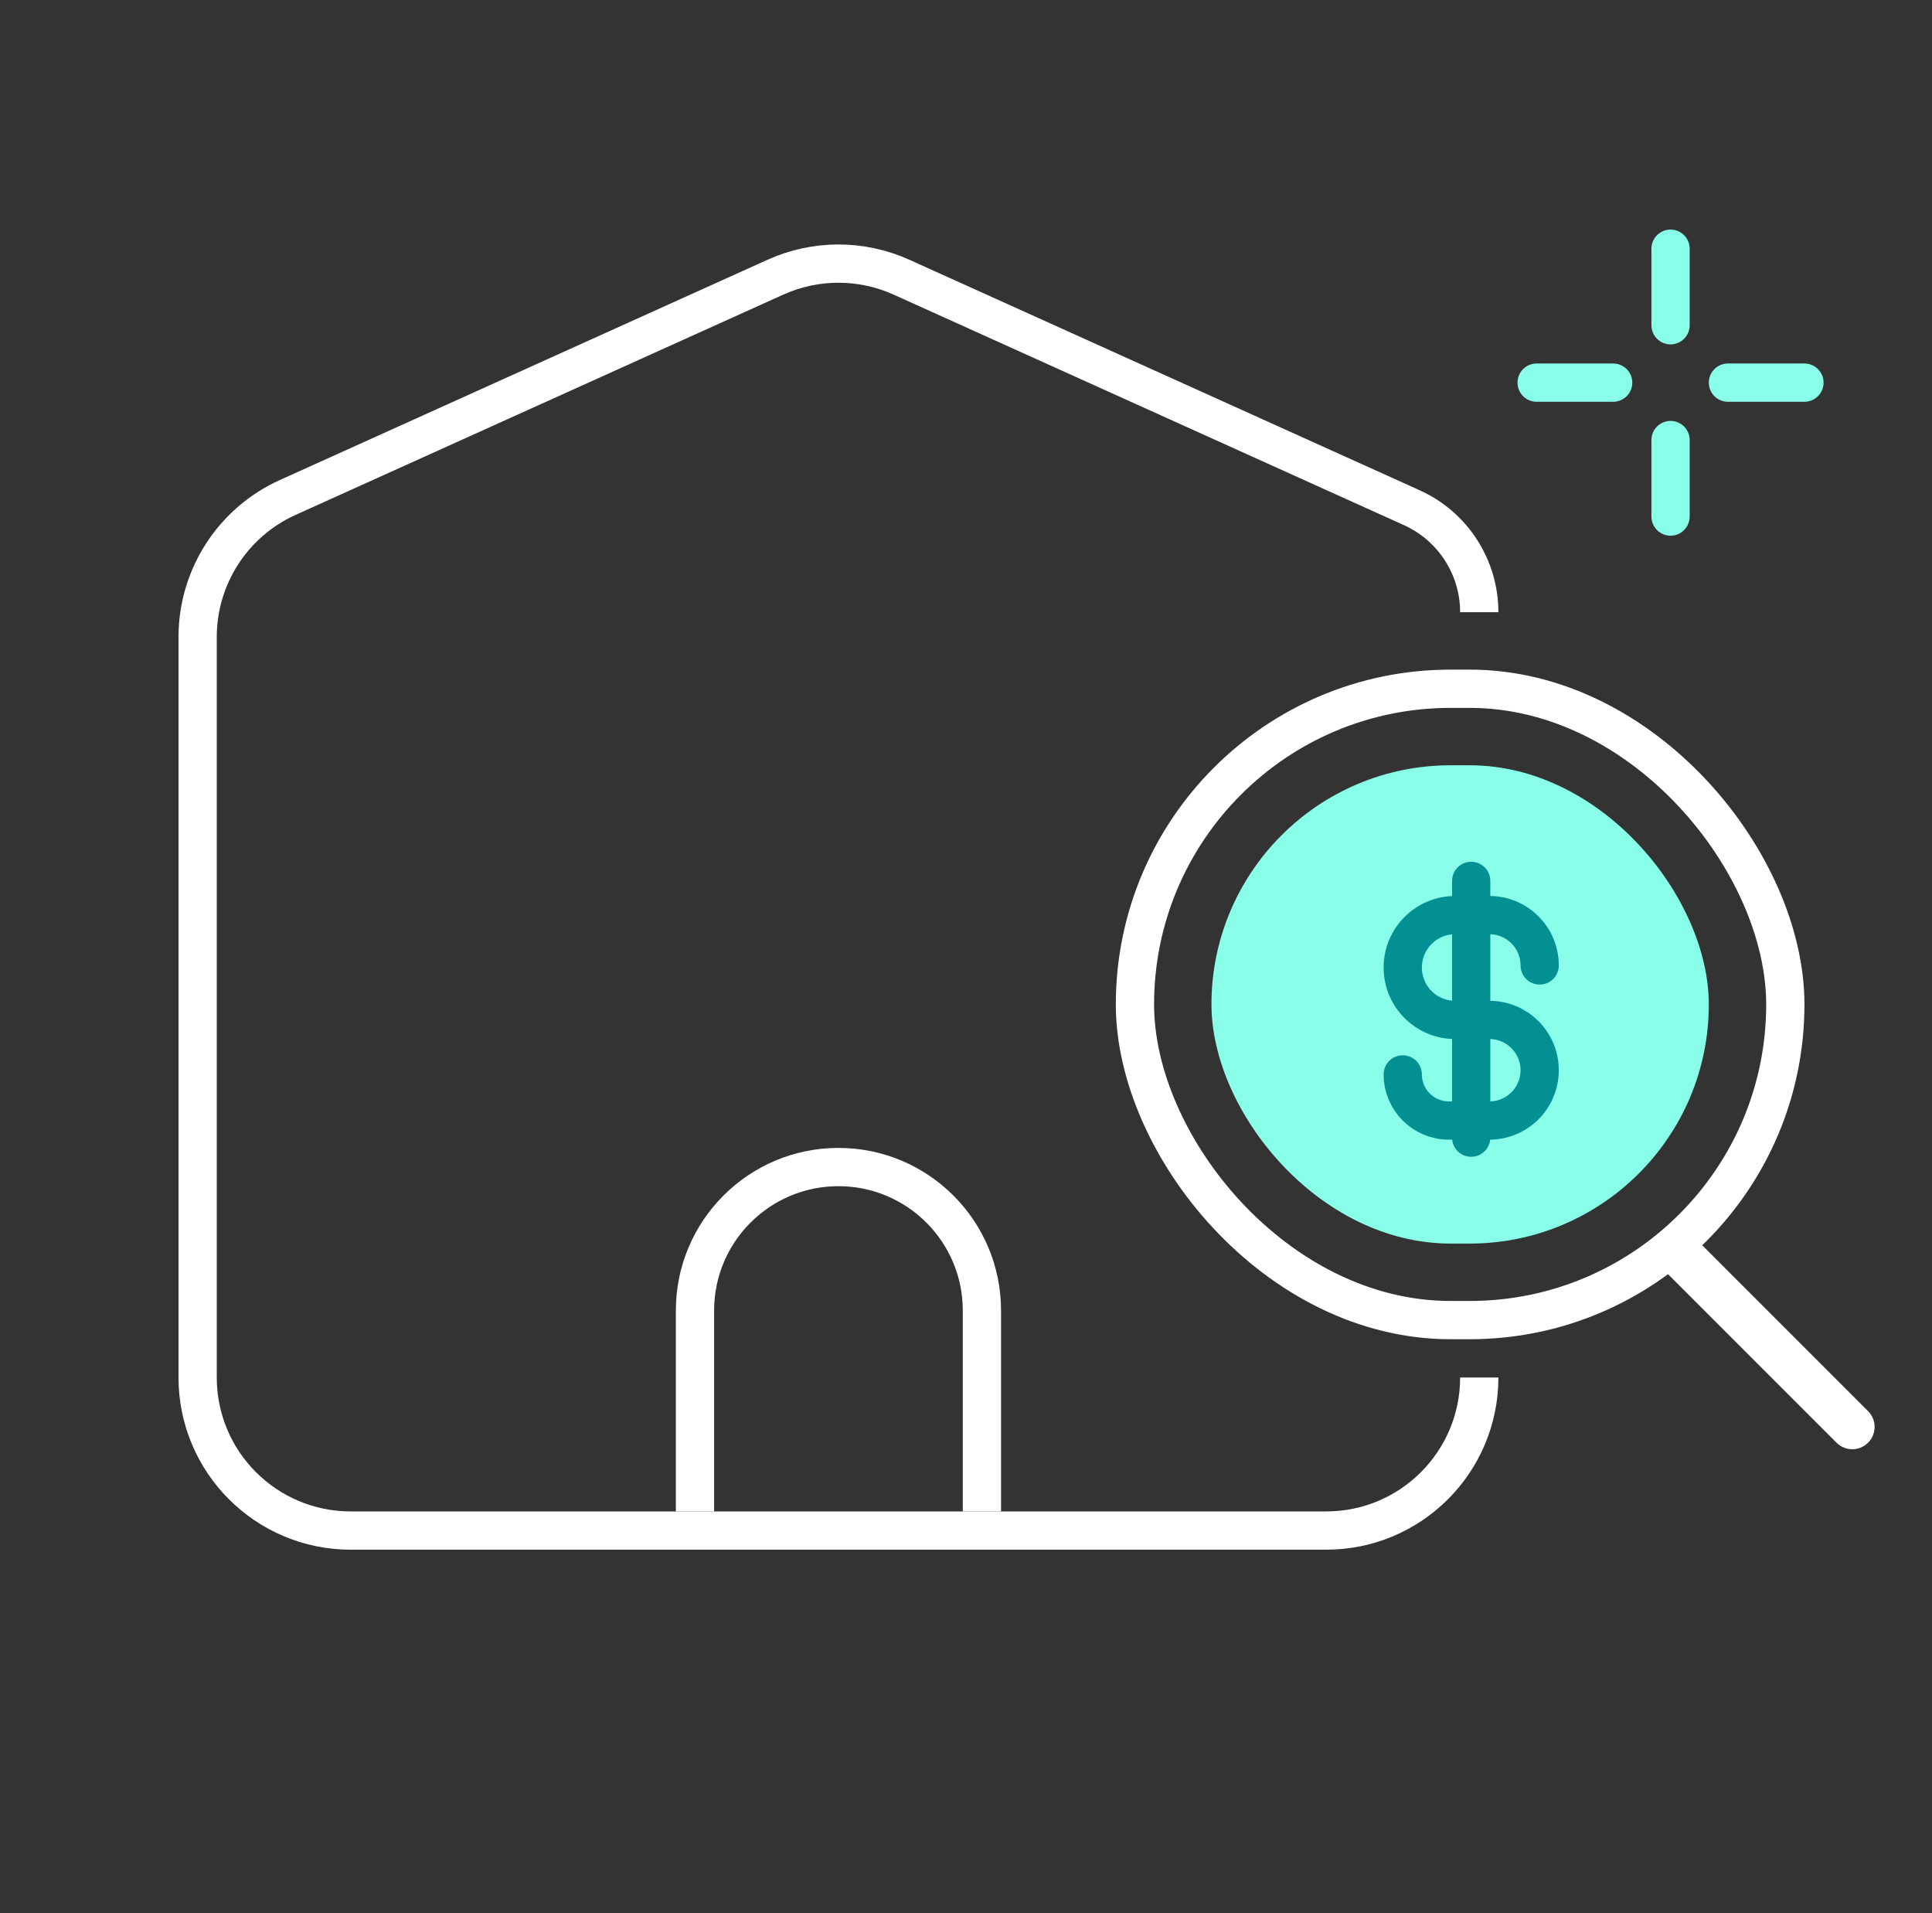 <svg width="101" height="100" viewBox="0 0 101 100" fill="none" xmlns="http://www.w3.org/2000/svg">
<rect x="0" y="0" width="101" height="100" fill="#333333" stroke="none"/>
<path d="M77.332 72V72C77.332 76.418 73.75 80 69.332 80H18.332C13.914 80 10.332 76.418 10.332 72V33.294C10.332 30.15 12.174 27.297 15.039 26.003L40.539 14.487C42.633 13.542 45.031 13.542 47.125 14.487L73.804 26.536C75.952 27.506 77.332 29.644 77.332 32V32" stroke="white" stroke-width="2"/>
<path d="M51.332 79V68.5C51.332 64.358 47.974 61 43.832 61V61C39.69 61 36.332 64.358 36.332 68.5V79" stroke="white" stroke-width="2"/>
<rect x="59.332" y="36" width="34" height="33" rx="16.5" stroke="white" stroke-width="2"/>
<rect x="63.332" y="40" width="26" height="25" rx="12.5" fill="#89FFEA"/>
<path d="M96.008 75.408C96.464 75.864 97.202 75.864 97.658 75.408C98.114 74.952 98.114 74.214 97.658 73.758L96.008 75.408ZM87.5 65.25C86.675 66.075 86.675 66.075 86.675 66.075C86.675 66.075 86.675 66.075 86.675 66.075C86.706 66.106 86.645 66.045 86.676 66.076C86.736 66.136 86.617 66.017 86.678 66.078C86.678 66.078 86.679 66.079 86.679 66.079C86.679 66.079 86.68 66.079 86.68 66.08C86.709 66.109 86.653 66.052 86.682 66.082C86.74 66.14 86.629 66.029 86.688 66.088C86.688 66.088 86.689 66.089 86.689 66.089C86.69 66.09 86.69 66.09 86.691 66.091C86.719 66.119 86.666 66.066 86.695 66.094C86.722 66.122 86.671 66.071 86.699 66.099C86.699 66.099 86.7 66.1 86.701 66.101C86.702 66.102 86.702 66.102 86.703 66.103C86.73 66.13 86.681 66.081 86.708 66.108C86.709 66.109 86.71 66.11 86.711 66.111C86.711 66.111 86.712 66.112 86.713 66.113C86.714 66.114 86.715 66.115 86.716 66.116C86.717 66.117 86.718 66.118 86.719 66.119C86.745 66.145 86.698 66.098 86.725 66.125C86.752 66.152 86.812 66.212 86.871 66.27C86.982 66.382 87.204 66.603 87.429 66.829C87.897 67.297 88.624 68.024 89.462 68.862C91.172 70.572 93.499 72.899 96.008 75.408L97.658 73.758C95.149 71.249 92.822 68.922 91.112 67.212C90.274 66.374 89.547 65.647 89.079 65.179C88.853 64.954 88.632 64.732 88.52 64.621C88.462 64.562 88.402 64.502 88.375 64.475C88.348 64.448 88.395 64.495 88.369 64.469C88.368 64.468 88.367 64.467 88.366 64.466C88.365 64.465 88.364 64.464 88.363 64.463C88.362 64.462 88.361 64.461 88.361 64.461C88.36 64.46 88.359 64.459 88.358 64.458C88.331 64.431 88.38 64.48 88.353 64.453C88.352 64.452 88.352 64.452 88.351 64.451C88.35 64.45 88.349 64.449 88.349 64.449C88.321 64.421 88.372 64.472 88.344 64.445C88.316 64.416 88.369 64.469 88.341 64.441C88.34 64.44 88.34 64.44 88.339 64.439C88.339 64.439 88.338 64.438 88.338 64.438C88.279 64.379 88.39 64.49 88.332 64.432C88.302 64.403 88.359 64.459 88.33 64.43C88.329 64.43 88.329 64.429 88.329 64.429C88.329 64.429 88.328 64.428 88.328 64.428C88.267 64.367 88.386 64.486 88.326 64.426C88.295 64.395 88.356 64.456 88.325 64.425C88.325 64.425 88.325 64.425 88.325 64.425C88.325 64.425 88.325 64.425 87.5 65.25Z" fill="white"/>
<path d="M76.91 46.043L76.91 59.464" stroke="#029093" stroke-width="2" stroke-linecap="round"/>
<path d="M80.49 50.462V50.462C80.49 49.009 79.313 47.832 77.861 47.832H76.071C74.558 47.832 73.332 49.058 73.332 50.571V50.571C73.332 52.084 74.558 53.31 76.071 53.31H77.861C79.313 53.31 80.49 54.487 80.49 55.939V55.939C80.49 57.392 79.313 58.569 77.861 58.569H75.742C74.411 58.569 73.332 57.49 73.332 56.158V56.158" stroke="#029093" stroke-width="2" stroke-linecap="round"/>
<path d="M87.332 23L87.332 27" stroke="#89FFEA" stroke-width="2" stroke-linecap="round"/>
<path d="M87.332 13L87.332 17" stroke="#89FFEA" stroke-width="2" stroke-linecap="round"/>
<path d="M84.332 20L80.332 20" stroke="#89FFEA" stroke-width="2" stroke-linecap="round"/>
<path d="M94.332 20L90.332 20" stroke="#89FFEA" stroke-width="2" stroke-linecap="round"/>
</svg>
